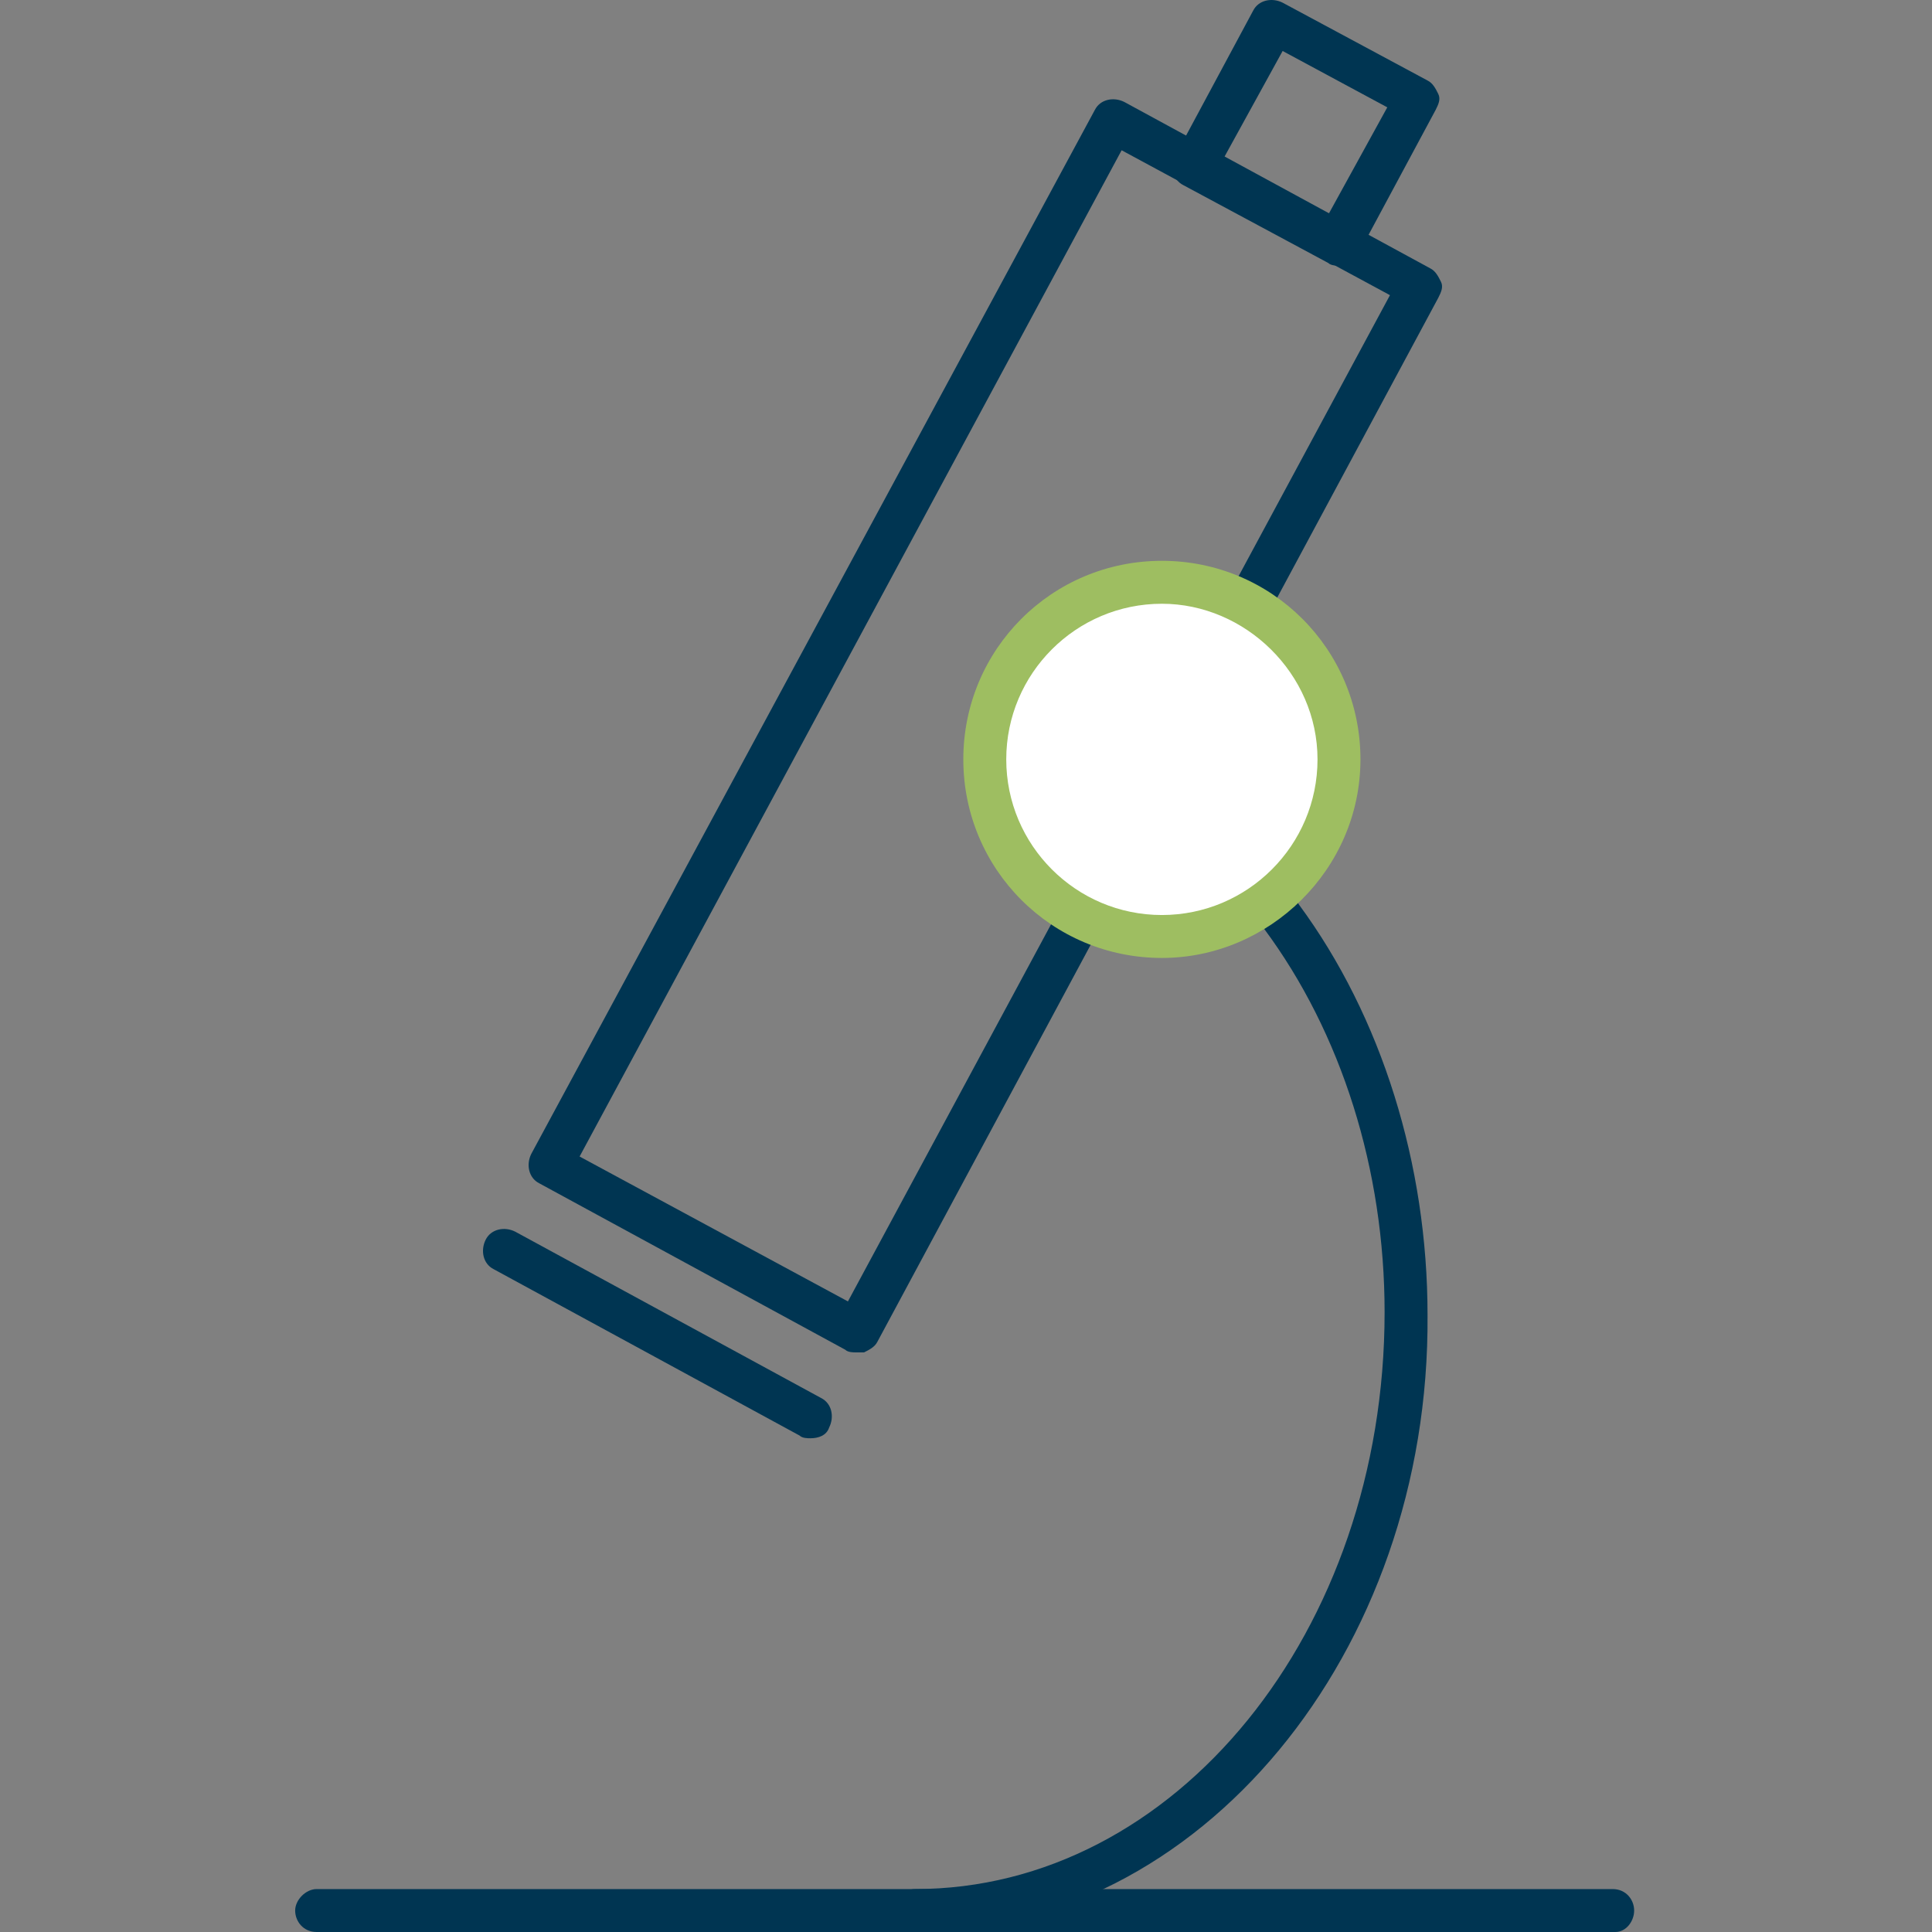 <?xml version="1.0" encoding="utf-8"?>
<!-- Generator: Adobe Illustrator 25.2.3, SVG Export Plug-In . SVG Version: 6.00 Build 0)  -->
<svg version="1.1" id="Layer_1" xmlns="http://www.w3.org/2000/svg" xmlns:xlink="http://www.w3.org/1999/xlink" x="0px" y="0px"
	 viewBox="0 0 72 72" style="enable-background:new 0 0 72 72;" xml:space="preserve">
<rect x="0" y="0" width="72" height="72" fill="#808080" stroke="none"/>
<style type="text/css">
	.st0{fill:#003552;}
	.st1{fill:#FFFFFF;}
	.st2{fill:#9EBE61;}
</style>
<g>
	<path class="st0" d="M34.1,72c-0.5,0-0.8-0.4-0.8-0.8s0.4-0.8,0.8-0.8c9.7,0,17.5-9.6,17.5-21.5c0-5.3-1.6-10.4-4.5-14.3
		c-0.3-0.4-0.2-0.9,0.2-1.1c0.4-0.3,0.9-0.2,1.1,0.2c3.1,4.2,4.8,9.7,4.8,15.3C53.3,61.6,44.7,72,34.1,72z"/>
	<g>
		<path class="st0" d="M31.9,50.4c-0.1,0-0.3,0-0.4-0.1l-11.4-6.2c-0.4-0.2-0.5-0.7-0.3-1.1l21-38.9c0.2-0.4,0.7-0.5,1.1-0.3
			L53.3,10c0.2,0.1,0.3,0.3,0.4,0.5c0.1,0.2,0,0.4-0.1,0.6L32.7,50c-0.1,0.2-0.3,0.3-0.5,0.4C32.1,50.4,32,50.4,31.9,50.4z
			 M21.6,43.1l10,5.4L51.8,11l-10-5.4L21.6,43.1z"/>
		<path class="st0" d="M49.9,9.9c-0.1,0-0.3,0-0.4-0.1l-5.4-2.9c-0.4-0.2-0.5-0.7-0.3-1.1l2.9-5.4c0.2-0.4,0.7-0.5,1.1-0.3L53.2,3
			c0.2,0.1,0.3,0.3,0.4,0.5c0.1,0.2,0,0.4-0.1,0.6l-2.9,5.4c-0.1,0.2-0.3,0.3-0.5,0.4C50,9.9,50,9.9,49.9,9.9z M45.6,5.9L49.5,8
			L51.7,4l-3.9-2.1L45.6,5.9z"/>
	</g>
	<g>
		<circle class="st1" cx="43.3" cy="28.3" r="6.6"/>
		<path class="st2" d="M43.3,35.7c-4.1,0-7.4-3.3-7.4-7.4s3.3-7.4,7.4-7.4s7.4,3.3,7.4,7.4S47.3,35.7,43.3,35.7z M43.3,22.5
			c-3.2,0-5.8,2.6-5.8,5.8s2.6,5.8,5.8,5.8s5.8-2.6,5.8-5.8S46.4,22.5,43.3,22.5z"/>
	</g>
	<g>
		<g>
			<line class="st0" x1="30.2" y1="52.8" x2="18.8" y2="46.6"/>
			<path class="st0" d="M30.2,53.6c-0.1,0-0.3,0-0.4-0.1l-11.4-6.2c-0.4-0.2-0.5-0.7-0.3-1.1c0.2-0.4,0.7-0.5,1.1-0.3l11.4,6.2
				c0.4,0.2,0.5,0.7,0.3,1.1C30.8,53.5,30.5,53.6,30.2,53.6z"/>
		</g>
	</g>
	<path class="st0" d="M60.2,72H11.8c-0.5,0-0.8-0.4-0.8-0.8s0.4-0.8,0.8-0.8h48.3c0.5,0,0.8,0.4,0.8,0.8S60.6,72,60.2,72z"/>
</g>
</svg>
